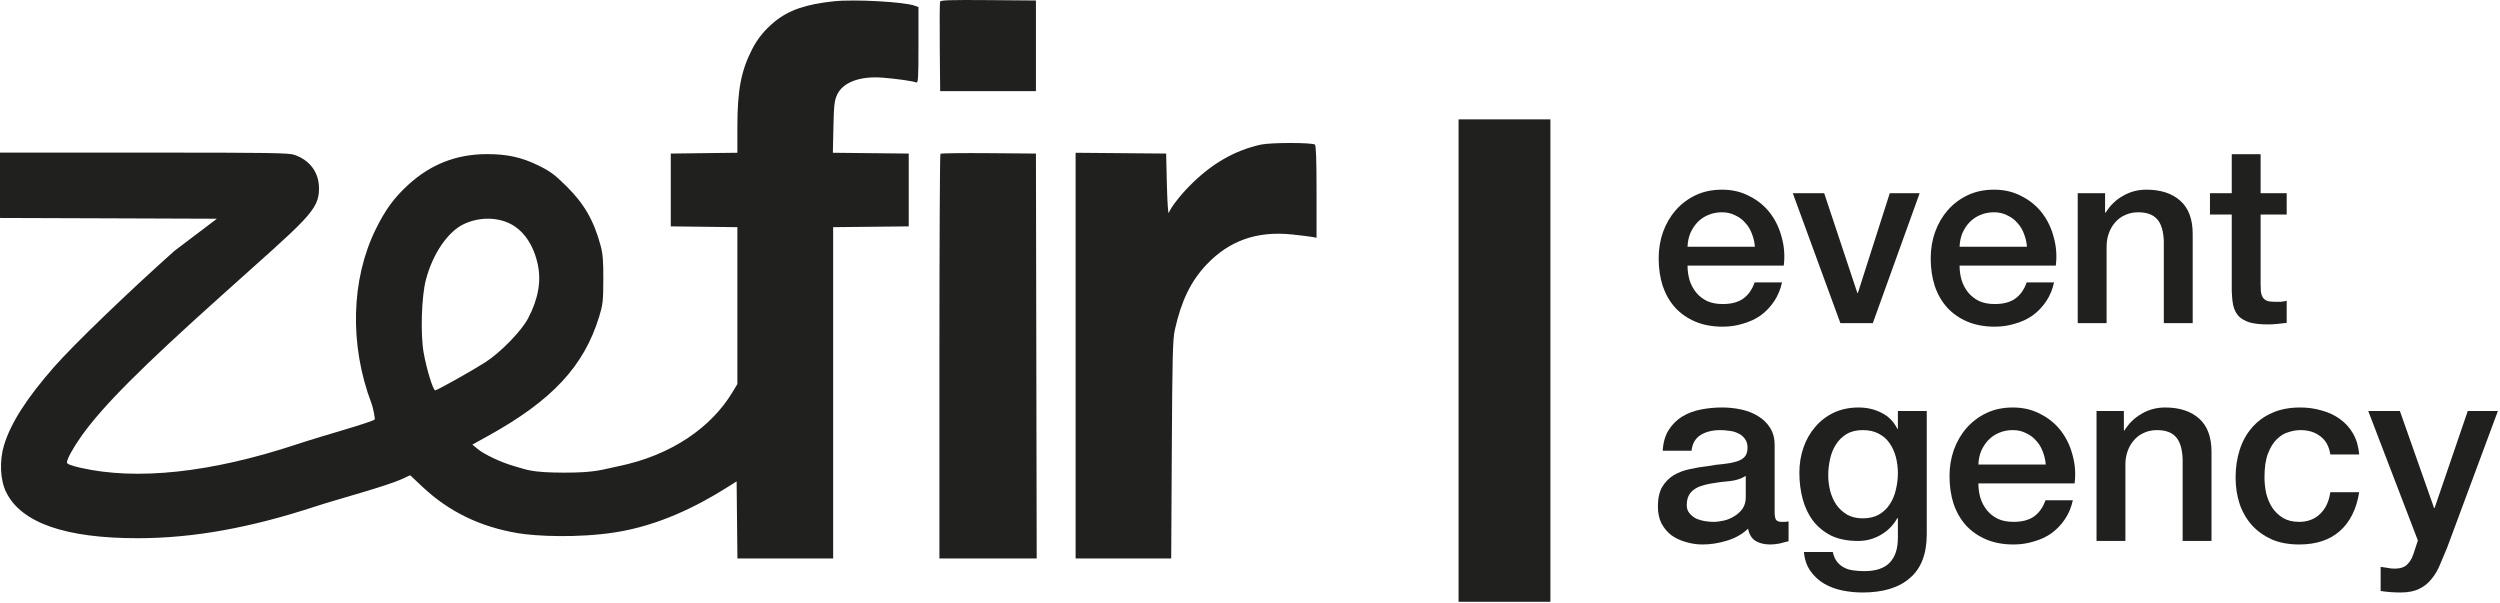 <?xml version="1.0" encoding="UTF-8"?> <svg xmlns="http://www.w3.org/2000/svg" width="203" height="49" viewBox="0 0 203 49" fill="none"><g clip-path="url(#clip0_532_871)"><path fill-rule="evenodd" clip-rule="evenodd" d="M67.713 0.104C65.422 0.346 64.028 0.828 62.881 1.776C62.086 2.432 61.502 3.151 61.063 4.015C60.167 5.777 59.876 7.325 59.875 10.325L59.875 12.404L57.171 12.436L54.467 12.469V15.425V18.381L57.171 18.414L59.875 18.446V24.816V31.186L59.444 31.896C57.788 34.627 54.604 36.976 50.123 37.877C48.914 38.12 48.41 38.384 45.778 38.379C43.09 38.374 42.707 38.115 41.836 37.874C40.729 37.569 39.315 36.907 38.747 36.429L38.357 36.101L39.664 35.377C44.83 32.517 47.416 29.738 48.649 25.724C48.952 24.74 48.984 24.457 48.99 22.708C48.996 21.19 48.95 20.601 48.773 19.952C48.206 17.876 47.442 16.551 45.968 15.094C45.039 14.175 44.67 13.903 43.708 13.432C42.363 12.773 41.173 12.511 39.54 12.514C37.06 12.518 34.975 13.334 33.132 15.021C32.003 16.055 31.294 17.024 30.514 18.606C28.503 22.68 28.363 28.006 30.161 32.747C30.331 33.195 30.455 34.039 30.438 34.053C30.125 34.312 26.338 35.336 24.13 36.068C17.153 38.382 11.095 39.036 6.496 37.974C5.762 37.804 5.433 37.673 5.433 37.553C5.433 37.279 5.961 36.32 6.622 35.395C8.362 32.957 11.445 29.866 18.011 23.979C24.951 17.755 25.918 17.098 25.903 15.28C25.892 13.997 25.17 13.015 23.911 12.574C23.457 12.415 21.894 12.391 12.162 12.391H0V15.045V17.698L9.275 17.73L17.614 17.761L14.166 20.37C10.378 23.748 5.969 27.999 4.402 29.784C2.165 32.332 0.873 34.352 0.325 36.157C-0.057 37.418 0.014 38.981 0.498 39.963C1.73 42.464 5.334 43.716 11.266 43.703C15.696 43.694 20.328 42.86 25.638 41.116C27.46 40.518 31.354 39.489 32.645 38.893L33.304 38.589L34.304 39.529C36.458 41.553 38.991 42.782 42.072 43.297C43.542 43.544 46.924 43.694 49.91 43.234C53.464 42.687 56.579 41.13 59.065 39.56L59.814 39.087L59.846 42.219L59.879 45.35H63.766H67.652V31.898V18.446L70.721 18.414L73.789 18.381V15.425V12.469L70.709 12.437L67.628 12.404L67.674 10.325C67.713 8.532 67.755 8.169 67.974 7.692C68.437 6.685 69.823 6.164 71.661 6.306C72.79 6.394 74.092 6.578 74.39 6.691C74.558 6.755 74.579 6.418 74.579 3.67V0.577L74.287 0.467C73.45 0.151 69.389 -0.073 67.713 0.104ZM76.336 0.131C76.303 0.215 76.291 1.886 76.309 3.843L76.341 7.401H80.23H84.118V3.721V0.041L80.257 0.009C77.215 -0.016 76.383 0.01 76.336 0.131ZM102.407 11.738C100.284 12.192 98.358 13.302 96.6 15.086C95.802 15.896 95.065 16.851 94.906 17.283C94.854 17.424 94.785 16.405 94.751 15.003L94.691 12.469L91.015 12.437L87.339 12.405V28.877V45.35H91.22H95.102L95.151 36.511C95.193 28.865 95.226 27.551 95.4 26.771C95.922 24.421 96.702 22.821 97.977 21.479C99.836 19.523 102.081 18.738 104.95 19.042C105.657 19.117 106.385 19.207 106.569 19.242L106.904 19.306V15.562C106.904 13.017 106.862 11.794 106.772 11.739C106.494 11.568 103.208 11.568 102.407 11.738ZM76.363 12.487C76.317 12.533 76.28 19.945 76.28 28.96V45.35H80.23H84.18L84.149 28.909L84.118 12.469L80.282 12.437C78.172 12.419 76.408 12.442 76.363 12.487ZM41.362 18.135C42.498 18.672 43.332 19.883 43.67 21.486C43.96 22.854 43.701 24.283 42.884 25.845C42.341 26.882 40.64 28.627 39.398 29.422C38.3 30.125 35.493 31.697 35.337 31.697C35.166 31.697 34.629 29.941 34.4 28.637C34.132 27.104 34.226 24.063 34.585 22.708C35.139 20.61 36.358 18.82 37.652 18.202C38.838 17.636 40.254 17.611 41.362 18.135Z" fill="#20201F"></path><path d="M142.497 20.035C142.47 19.668 142.388 19.314 142.251 18.974C142.127 18.633 141.949 18.341 141.716 18.096C141.497 17.837 141.223 17.633 140.894 17.483C140.578 17.32 140.222 17.238 139.824 17.238C139.413 17.238 139.036 17.313 138.693 17.463C138.364 17.599 138.076 17.796 137.83 18.055C137.597 18.3 137.405 18.593 137.254 18.933C137.117 19.273 137.041 19.64 137.028 20.035H142.497ZM137.028 21.566C137.028 21.974 137.083 22.369 137.192 22.75C137.316 23.131 137.494 23.464 137.727 23.75C137.96 24.036 138.255 24.267 138.611 24.444C138.968 24.607 139.393 24.689 139.886 24.689C140.571 24.689 141.12 24.546 141.531 24.26C141.956 23.961 142.271 23.519 142.477 22.933H144.698C144.575 23.505 144.362 24.015 144.06 24.465C143.759 24.913 143.396 25.295 142.971 25.608C142.546 25.907 142.066 26.131 141.531 26.281C141.01 26.445 140.462 26.526 139.886 26.526C139.05 26.526 138.31 26.39 137.665 26.118C137.021 25.846 136.473 25.465 136.02 24.975C135.581 24.485 135.246 23.9 135.012 23.219C134.793 22.539 134.684 21.79 134.684 20.974C134.684 20.226 134.8 19.518 135.033 18.851C135.28 18.171 135.623 17.579 136.061 17.075C136.514 16.558 137.055 16.15 137.686 15.85C138.316 15.551 139.029 15.401 139.824 15.401C140.661 15.401 141.408 15.578 142.066 15.932C142.738 16.272 143.293 16.728 143.732 17.3C144.17 17.871 144.485 18.531 144.677 19.28C144.883 20.015 144.938 20.777 144.842 21.566H137.028Z" fill="#20201F"></path><path d="M145.574 15.687H148.124L150.818 23.791H150.859L153.45 15.687H155.876L152.072 26.24H149.44L145.574 15.687Z" fill="#20201F"></path><path d="M164.588 20.035C164.56 19.668 164.478 19.314 164.341 18.974C164.217 18.633 164.039 18.341 163.806 18.096C163.587 17.837 163.313 17.633 162.983 17.483C162.668 17.32 162.312 17.238 161.914 17.238C161.503 17.238 161.126 17.313 160.783 17.463C160.454 17.599 160.166 17.796 159.92 18.055C159.686 18.3 159.495 18.593 159.344 18.933C159.207 19.273 159.131 19.64 159.118 20.035H164.588ZM159.118 21.566C159.118 21.974 159.172 22.369 159.282 22.75C159.405 23.131 159.584 23.464 159.817 23.75C160.05 24.036 160.344 24.267 160.701 24.444C161.057 24.607 161.482 24.689 161.976 24.689C162.661 24.689 163.21 24.546 163.621 24.26C164.046 23.961 164.361 23.519 164.567 22.933H166.788C166.664 23.505 166.452 24.015 166.15 24.465C165.849 24.913 165.485 25.295 165.061 25.608C164.636 25.907 164.156 26.131 163.621 26.281C163.1 26.445 162.552 26.526 161.976 26.526C161.14 26.526 160.399 26.39 159.755 26.118C159.111 25.846 158.562 25.465 158.11 24.975C157.671 24.485 157.335 23.9 157.102 23.219C156.883 22.539 156.773 21.79 156.773 20.974C156.773 20.226 156.89 19.518 157.123 18.851C157.37 18.171 157.713 17.579 158.151 17.075C158.604 16.558 159.145 16.15 159.776 15.85C160.406 15.551 161.119 15.401 161.914 15.401C162.75 15.401 163.498 15.578 164.156 15.932C164.827 16.272 165.383 16.728 165.821 17.3C166.26 17.871 166.575 18.531 166.767 19.28C166.973 20.015 167.028 20.777 166.932 21.566H159.118Z" fill="#20201F"></path><path d="M168.711 15.687H170.932V17.238L170.973 17.279C171.329 16.694 171.795 16.238 172.371 15.912C172.947 15.572 173.584 15.401 174.284 15.401C175.449 15.401 176.367 15.701 177.039 16.299C177.711 16.898 178.047 17.796 178.047 18.994V26.24H175.702V19.606C175.675 18.776 175.497 18.177 175.168 17.81C174.839 17.429 174.325 17.238 173.626 17.238C173.228 17.238 172.871 17.313 172.556 17.463C172.241 17.599 171.974 17.796 171.754 18.055C171.535 18.3 171.364 18.593 171.24 18.933C171.117 19.273 171.055 19.634 171.055 20.015V26.24H168.711V15.687Z" fill="#20201F"></path><path d="M179.449 15.687H181.218V12.523H183.562V15.687H185.68V17.422H183.562V23.055C183.562 23.3 183.569 23.511 183.583 23.688C183.61 23.865 183.658 24.015 183.726 24.137C183.809 24.26 183.925 24.355 184.076 24.423C184.227 24.477 184.433 24.505 184.693 24.505C184.857 24.505 185.022 24.505 185.186 24.505C185.351 24.491 185.515 24.464 185.68 24.423V26.219C185.419 26.247 185.166 26.274 184.919 26.301C184.672 26.328 184.419 26.342 184.158 26.342C183.541 26.342 183.041 26.287 182.657 26.178C182.287 26.056 181.992 25.886 181.773 25.668C181.567 25.437 181.423 25.151 181.341 24.811C181.272 24.471 181.231 24.083 181.218 23.647V17.422H179.449V15.687Z" fill="#20201F"></path><path d="M144.101 41.579C144.101 41.865 144.135 42.069 144.204 42.191C144.286 42.314 144.437 42.375 144.656 42.375C144.724 42.375 144.807 42.375 144.903 42.375C144.999 42.375 145.108 42.362 145.232 42.334V43.947C145.149 43.974 145.04 44.002 144.903 44.029C144.779 44.069 144.649 44.103 144.512 44.131C144.375 44.158 144.238 44.178 144.101 44.192C143.963 44.206 143.847 44.212 143.751 44.212C143.271 44.212 142.874 44.117 142.559 43.926C142.243 43.736 142.037 43.403 141.942 42.926C141.475 43.376 140.9 43.702 140.214 43.906C139.542 44.11 138.891 44.212 138.261 44.212C137.781 44.212 137.322 44.144 136.883 44.008C136.444 43.886 136.053 43.702 135.711 43.457C135.382 43.198 135.114 42.879 134.909 42.498C134.717 42.103 134.621 41.647 134.621 41.13C134.621 40.477 134.737 39.946 134.97 39.538C135.217 39.13 135.533 38.81 135.916 38.578C136.314 38.347 136.753 38.184 137.233 38.089C137.726 37.98 138.22 37.898 138.713 37.844C139.138 37.762 139.542 37.707 139.926 37.681C140.31 37.64 140.646 37.578 140.934 37.497C141.235 37.415 141.468 37.292 141.633 37.129C141.811 36.952 141.9 36.694 141.9 36.353C141.9 36.054 141.825 35.809 141.674 35.619C141.537 35.428 141.359 35.285 141.14 35.19C140.934 35.081 140.701 35.013 140.44 34.986C140.18 34.945 139.933 34.925 139.7 34.925C139.042 34.925 138.501 35.061 138.076 35.333C137.651 35.605 137.411 36.027 137.356 36.598H135.012C135.053 35.918 135.217 35.353 135.505 34.904C135.793 34.455 136.156 34.094 136.595 33.822C137.047 33.55 137.555 33.36 138.117 33.251C138.679 33.142 139.254 33.087 139.844 33.087C140.365 33.087 140.879 33.142 141.386 33.251C141.893 33.36 142.346 33.537 142.743 33.782C143.155 34.027 143.484 34.346 143.731 34.741C143.977 35.122 144.101 35.592 144.101 36.149V41.579ZM141.756 38.64C141.4 38.871 140.961 39.014 140.44 39.068C139.92 39.109 139.398 39.177 138.878 39.273C138.631 39.313 138.391 39.375 138.158 39.456C137.925 39.524 137.719 39.626 137.541 39.763C137.363 39.885 137.219 40.055 137.109 40.273C137.013 40.477 136.965 40.729 136.965 41.028C136.965 41.286 137.04 41.504 137.191 41.681C137.342 41.858 137.52 42.001 137.726 42.11C137.945 42.205 138.178 42.273 138.425 42.314C138.686 42.355 138.919 42.375 139.124 42.375C139.385 42.375 139.666 42.341 139.967 42.273C140.269 42.205 140.55 42.089 140.811 41.926C141.085 41.763 141.311 41.559 141.489 41.314C141.667 41.055 141.756 40.742 141.756 40.375V38.64Z" fill="#20201F"></path><path d="M156.453 43.376C156.453 44.968 156 46.151 155.095 46.927C154.204 47.717 152.916 48.111 151.23 48.111C150.695 48.111 150.153 48.057 149.605 47.948C149.07 47.839 148.577 47.655 148.124 47.397C147.686 47.138 147.316 46.798 147.014 46.376C146.713 45.954 146.534 45.437 146.479 44.825H148.824C148.892 45.151 149.009 45.417 149.173 45.621C149.338 45.825 149.53 45.982 149.749 46.09C149.982 46.213 150.236 46.288 150.51 46.315C150.784 46.356 151.072 46.376 151.373 46.376C152.319 46.376 153.012 46.145 153.45 45.682C153.889 45.219 154.108 44.553 154.108 43.682V42.069H154.067C153.738 42.654 153.286 43.11 152.71 43.437C152.148 43.763 151.538 43.926 150.88 43.926C150.03 43.926 149.303 43.784 148.7 43.498C148.111 43.199 147.617 42.797 147.22 42.294C146.836 41.777 146.555 41.184 146.377 40.518C146.198 39.851 146.109 39.137 146.109 38.374C146.109 37.667 146.219 36.993 146.438 36.353C146.658 35.714 146.973 35.156 147.384 34.68C147.796 34.19 148.296 33.802 148.885 33.517C149.489 33.231 150.167 33.088 150.921 33.088C151.593 33.088 152.21 33.231 152.772 33.517C153.334 33.788 153.766 34.224 154.067 34.823H154.108V33.373H156.453V43.376ZM151.25 42.089C151.771 42.089 152.21 41.987 152.566 41.783C152.936 41.566 153.231 41.287 153.45 40.947C153.683 40.593 153.848 40.198 153.944 39.763C154.054 39.313 154.108 38.864 154.108 38.415C154.108 37.966 154.054 37.531 153.944 37.109C153.834 36.687 153.663 36.313 153.43 35.986C153.211 35.66 152.916 35.401 152.545 35.211C152.189 35.02 151.757 34.925 151.25 34.925C150.729 34.925 150.291 35.034 149.934 35.252C149.578 35.469 149.29 35.755 149.07 36.109C148.851 36.449 148.693 36.843 148.597 37.293C148.502 37.728 148.453 38.164 148.453 38.599C148.453 39.035 148.508 39.463 148.618 39.885C148.728 40.293 148.892 40.661 149.111 40.987C149.345 41.314 149.633 41.579 149.975 41.783C150.331 41.987 150.756 42.089 151.25 42.089Z" fill="#20201F"></path><path d="M166.115 37.721C166.088 37.354 166.005 37 165.868 36.66C165.745 36.32 165.566 36.027 165.333 35.782C165.114 35.523 164.84 35.319 164.511 35.17C164.196 35.007 163.839 34.925 163.441 34.925C163.03 34.925 162.653 34.999 162.311 35.149C161.982 35.285 161.694 35.483 161.447 35.741C161.214 35.986 161.022 36.279 160.871 36.619C160.734 36.959 160.659 37.327 160.645 37.721H166.115ZM160.645 39.252C160.645 39.66 160.7 40.055 160.81 40.436C160.933 40.817 161.111 41.151 161.344 41.436C161.577 41.722 161.872 41.953 162.228 42.13C162.585 42.294 163.01 42.375 163.503 42.375C164.189 42.375 164.737 42.232 165.148 41.947C165.573 41.647 165.889 41.205 166.094 40.62H168.315C168.192 41.191 167.979 41.702 167.678 42.151C167.376 42.6 167.013 42.981 166.588 43.294C166.163 43.593 165.683 43.818 165.148 43.967C164.627 44.131 164.079 44.212 163.503 44.212C162.667 44.212 161.927 44.076 161.282 43.804C160.638 43.532 160.09 43.151 159.637 42.661C159.199 42.171 158.863 41.586 158.63 40.906C158.41 40.225 158.301 39.477 158.301 38.66C158.301 37.912 158.417 37.204 158.65 36.537C158.897 35.857 159.24 35.265 159.679 34.761C160.131 34.245 160.673 33.836 161.303 33.537C161.934 33.237 162.646 33.088 163.441 33.088C164.278 33.088 165.025 33.264 165.683 33.618C166.355 33.959 166.91 34.414 167.349 34.986C167.787 35.558 168.103 36.218 168.295 36.966C168.5 37.701 168.555 38.463 168.459 39.252H160.645Z" fill="#20201F"></path><path d="M170.238 33.373H172.459V34.925L172.5 34.966C172.857 34.38 173.323 33.925 173.898 33.598C174.474 33.258 175.112 33.088 175.811 33.088C176.976 33.088 177.895 33.387 178.567 33.986C179.238 34.585 179.574 35.483 179.574 36.68V43.926H177.23V37.293C177.202 36.463 177.024 35.864 176.695 35.496C176.366 35.115 175.852 34.925 175.153 34.925C174.755 34.925 174.399 34.999 174.084 35.149C173.768 35.285 173.501 35.483 173.282 35.741C173.062 35.986 172.891 36.279 172.767 36.619C172.644 36.959 172.583 37.32 172.583 37.701V43.926H170.238V33.373Z" fill="#20201F"></path><path d="M189.222 36.905C189.126 36.252 188.859 35.762 188.42 35.435C187.995 35.095 187.454 34.925 186.796 34.925C186.494 34.925 186.172 34.979 185.829 35.088C185.486 35.183 185.171 35.374 184.883 35.66C184.595 35.932 184.355 36.32 184.163 36.823C183.971 37.313 183.876 37.959 183.876 38.762C183.876 39.198 183.923 39.633 184.019 40.069C184.129 40.504 184.293 40.892 184.513 41.232C184.746 41.572 185.041 41.851 185.397 42.069C185.754 42.273 186.185 42.375 186.693 42.375C187.378 42.375 187.94 42.164 188.379 41.742C188.831 41.321 189.112 40.729 189.222 39.967H191.566C191.347 41.341 190.819 42.396 189.983 43.131C189.16 43.852 188.063 44.212 186.693 44.212C185.856 44.212 185.116 44.076 184.472 43.804C183.841 43.518 183.307 43.137 182.868 42.661C182.429 42.171 182.093 41.593 181.86 40.926C181.641 40.259 181.531 39.538 181.531 38.762C181.531 37.973 181.641 37.231 181.86 36.537C182.079 35.843 182.409 35.245 182.847 34.741C183.286 34.224 183.827 33.823 184.472 33.537C185.13 33.237 185.898 33.088 186.775 33.088C187.392 33.088 187.974 33.169 188.523 33.333C189.085 33.482 189.578 33.714 190.003 34.027C190.442 34.34 190.799 34.734 191.073 35.211C191.347 35.687 191.511 36.252 191.566 36.905H189.222Z" fill="#20201F"></path><path d="M192.301 33.373H194.871L197.647 41.252H197.688L200.382 33.373H202.829L198.696 44.498C198.504 44.974 198.312 45.43 198.12 45.865C197.942 46.301 197.716 46.682 197.442 47.008C197.181 47.349 196.852 47.614 196.455 47.805C196.057 48.009 195.55 48.111 194.933 48.111C194.385 48.111 193.843 48.07 193.308 47.988V46.029C193.5 46.056 193.685 46.083 193.863 46.11C194.042 46.151 194.227 46.172 194.419 46.172C194.693 46.172 194.919 46.137 195.097 46.07C195.276 46.001 195.419 45.899 195.529 45.763C195.652 45.641 195.755 45.491 195.838 45.314C195.92 45.137 195.995 44.933 196.064 44.702L196.331 43.885L192.301 33.373Z" fill="#20201F"></path><path d="M122.164 9.693V48.865" stroke="#20201F" stroke-width="7.457"></path></g><defs><clipPath id="clip0_532_871"><rect width="203" height="49" fill="white"></rect></clipPath></defs></svg> 